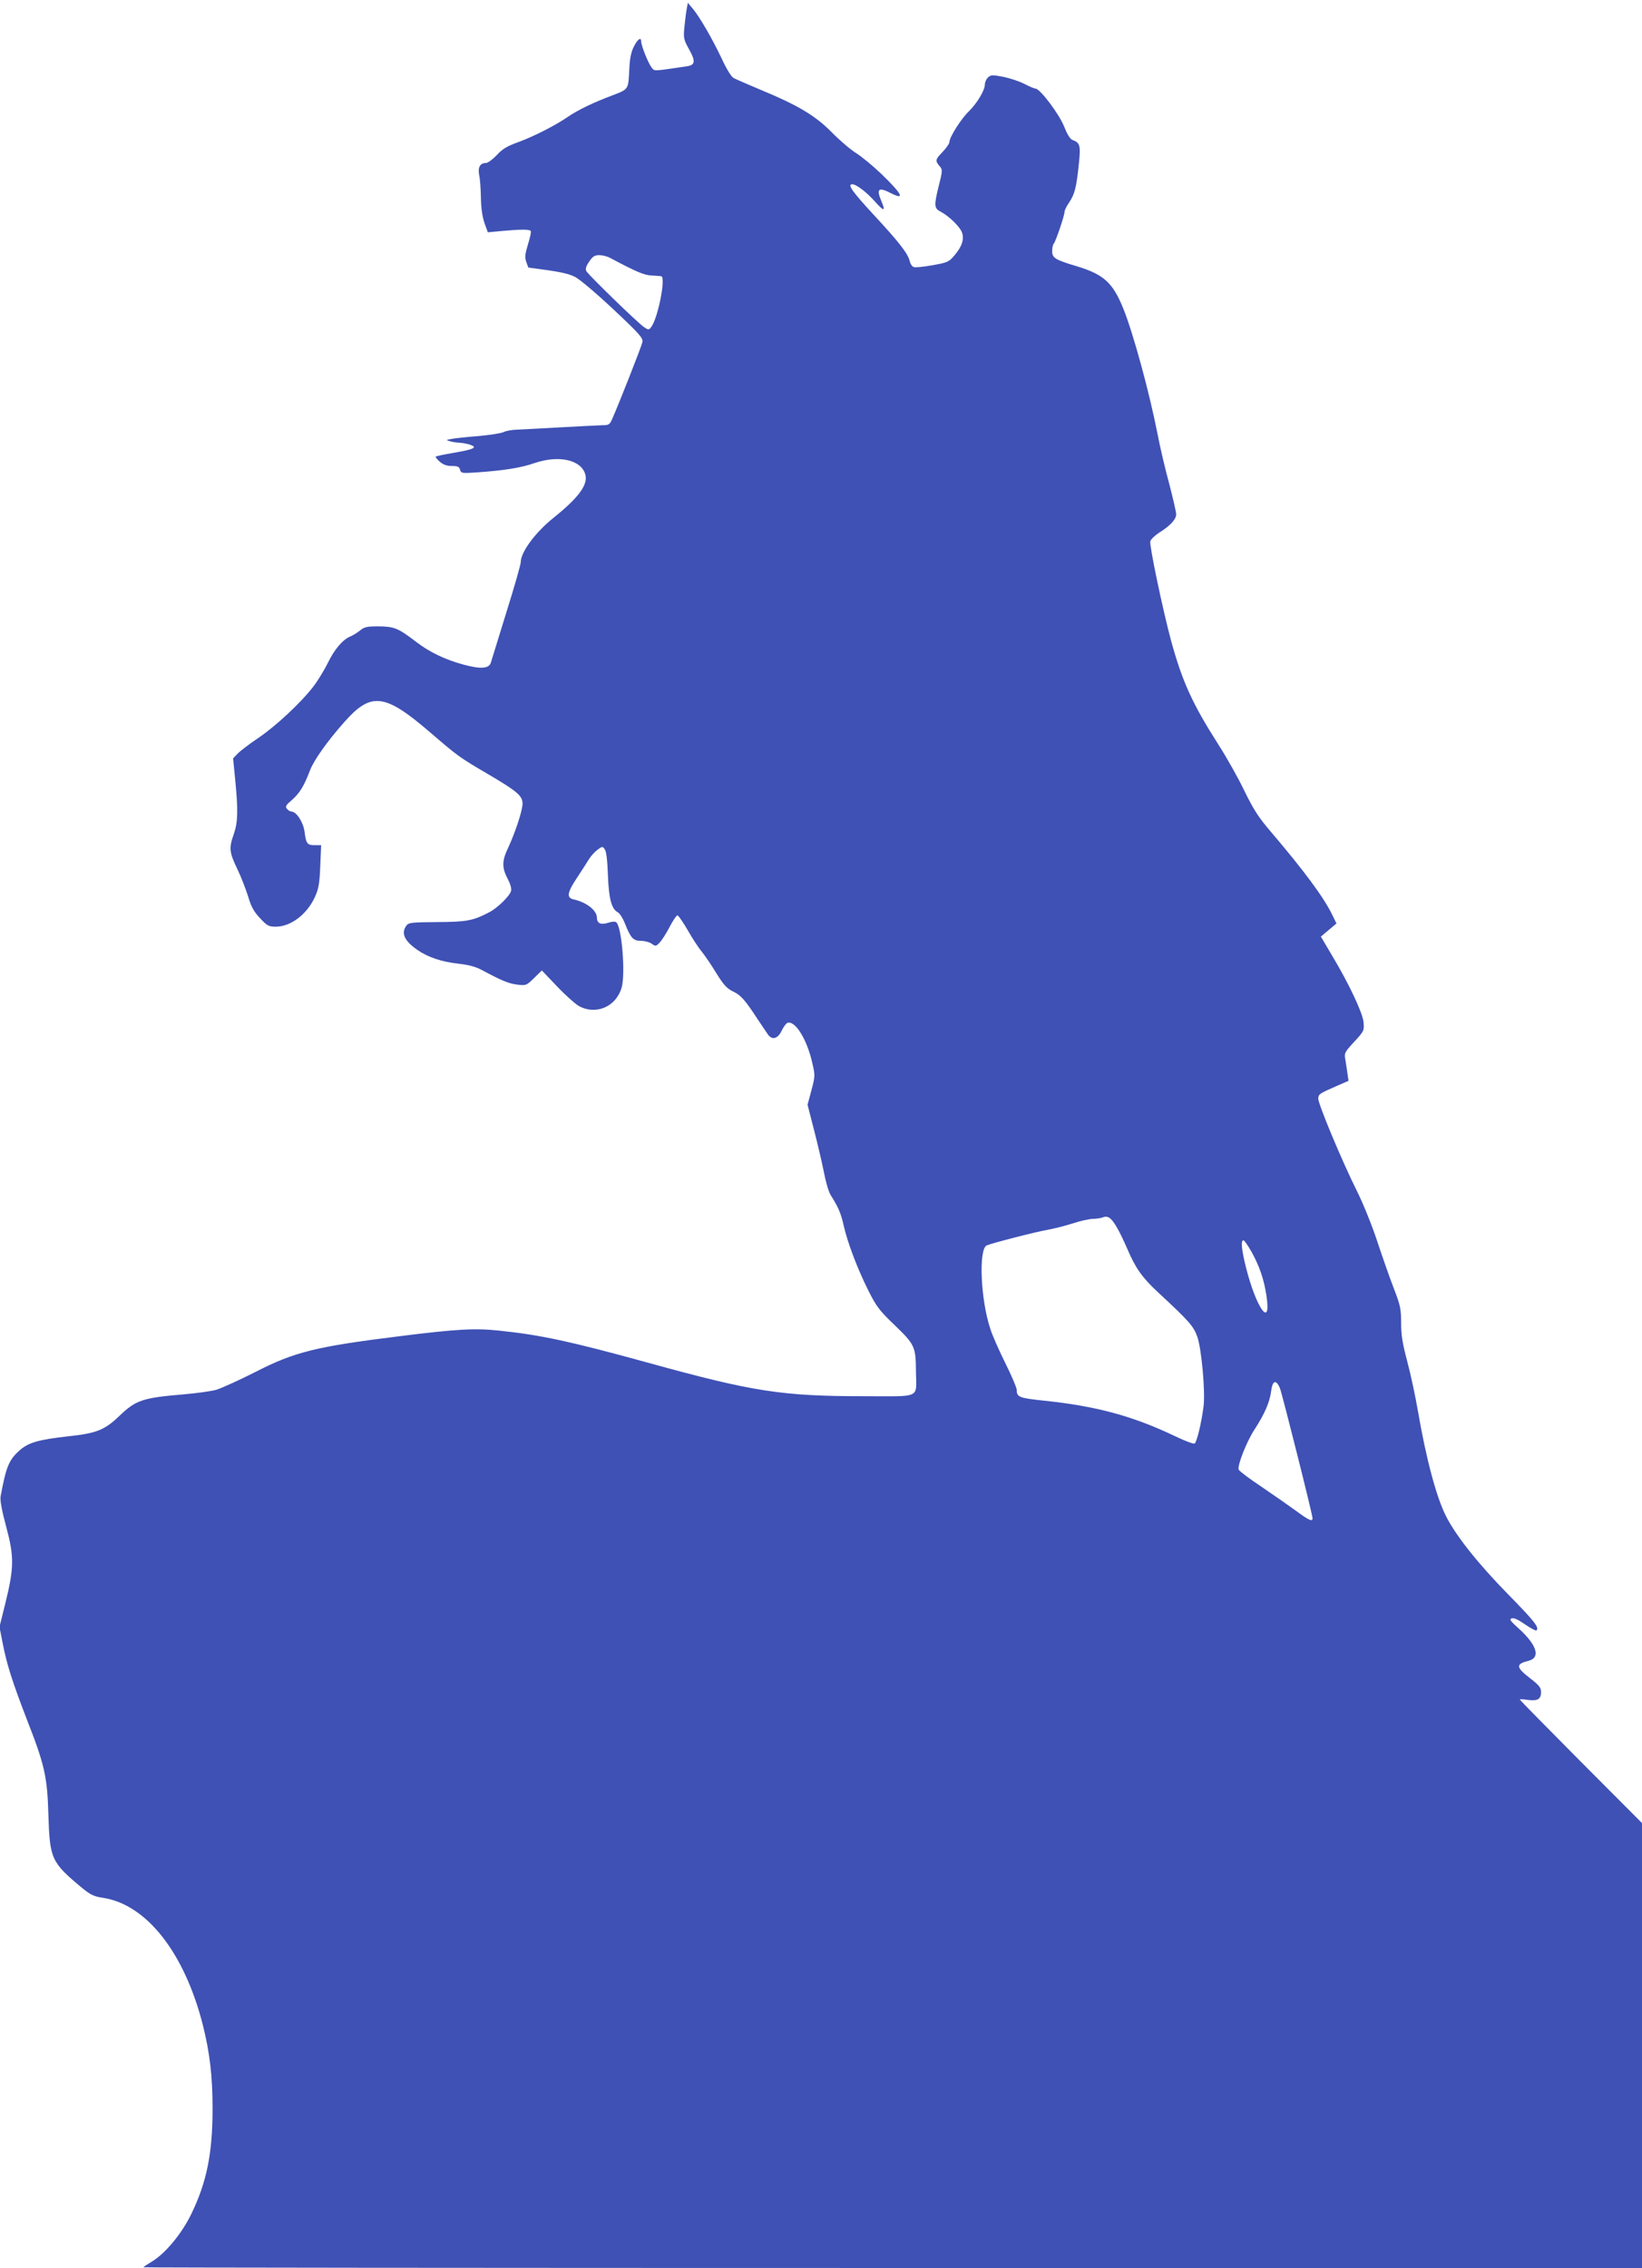 <?xml version="1.0" standalone="no"?>
<!DOCTYPE svg PUBLIC "-//W3C//DTD SVG 20010904//EN"
 "http://www.w3.org/TR/2001/REC-SVG-20010904/DTD/svg10.dtd">
<svg version="1.0" xmlns="http://www.w3.org/2000/svg"
 width="927pt" height="1280pt" viewBox="0 0 927 1280"
 preserveAspectRatio="xMidYMid meet">
<g transform="translate(0,1280) scale(0.1,-0.1)"
fill="#3f51b5" stroke="none">
<path d="M3877 12750 c-4 -19 -9 -65 -13 -101 -6 -63 -5 -71 26 -127 38 -68
35 -89 -12 -96 -196 -29 -182 -29 -200 -6 -18 23 -58 122 -58 145 0 28 -20 15
-41 -27 -16 -31 -23 -66 -26 -123 -6 -124 -2 -117 -100 -155 -102 -38 -191
-81 -248 -120 -73 -50 -192 -110 -276 -141 -67 -24 -92 -39 -125 -75 -23 -24
-50 -44 -61 -44 -33 0 -46 -25 -38 -67 5 -21 9 -78 10 -128 1 -60 8 -108 20
-143 l19 -53 86 8 c100 9 147 9 156 0 4 -4 -3 -37 -15 -75 -17 -56 -19 -74
-10 -100 6 -18 12 -32 12 -32 177 -23 221 -32 264 -53 28 -15 119 -92 216
-183 147 -138 168 -162 164 -184 -4 -22 -135 -355 -172 -437 -13 -30 -19 -33
-57 -33 -24 -1 -131 -6 -238 -12 -107 -6 -217 -12 -245 -13 -27 -1 -60 -7 -73
-14 -12 -6 -75 -16 -140 -22 -64 -5 -133 -12 -152 -16 -33 -6 -34 -6 -10 -13
14 -5 39 -8 57 -9 17 -1 44 -6 60 -12 40 -15 18 -25 -98 -45 -52 -9 -96 -18
-99 -21 -3 -2 8 -16 23 -29 20 -17 40 -24 68 -24 33 0 42 -4 46 -21 6 -20 10
-21 97 -15 154 11 248 26 322 52 143 49 273 17 290 -71 10 -57 -45 -128 -183
-239 -100 -80 -183 -192 -183 -248 0 -13 -36 -140 -81 -283 -44 -143 -84 -271
-88 -285 -10 -34 -59 -37 -154 -11 -104 28 -193 71 -267 128 -102 78 -124 87
-212 88 -65 0 -81 -3 -105 -23 -15 -12 -39 -27 -53 -33 -45 -18 -91 -72 -129
-150 -21 -42 -58 -103 -83 -135 -71 -92 -214 -225 -313 -291 -49 -33 -101 -73
-114 -87 l-25 -26 12 -123 c17 -172 15 -238 -8 -304 -28 -79 -26 -102 19 -196
22 -45 49 -116 62 -157 17 -58 32 -85 67 -122 40 -43 49 -48 89 -48 84 0 176
69 221 168 21 46 26 75 30 174 l5 118 -36 0 c-43 0 -49 8 -58 78 -8 54 -46
112 -75 112 -6 0 -17 7 -24 15 -11 13 -6 21 29 51 43 38 67 77 101 166 21 56
97 164 194 273 150 170 227 162 478 -53 163 -140 169 -145 333 -241 167 -98
195 -123 195 -167 0 -38 -41 -162 -81 -248 -36 -75 -36 -112 -3 -176 16 -30
23 -57 19 -69 -9 -30 -79 -98 -126 -121 -90 -47 -127 -53 -292 -54 -145 -1
-160 -3 -173 -20 -31 -43 -11 -86 62 -137 61 -42 136 -67 233 -78 54 -6 97
-17 128 -34 118 -63 155 -78 203 -84 50 -6 52 -5 95 37 l44 43 83 -87 c45 -48
101 -98 123 -112 97 -56 214 -7 245 104 21 79 1 335 -30 366 -6 6 -22 6 -47
-2 -41 -13 -63 -3 -63 28 0 42 -59 88 -132 104 -41 9 -36 39 20 123 26 39 56
86 67 104 11 18 33 42 48 53 27 20 29 20 41 3 9 -11 15 -63 18 -145 5 -135 20
-192 56 -211 11 -6 30 -36 42 -68 31 -78 46 -93 89 -93 20 0 47 -7 60 -16 22
-16 24 -15 44 5 12 12 38 52 57 89 19 37 39 66 45 66 5 -1 31 -38 57 -83 25
-44 61 -100 80 -122 18 -23 56 -78 83 -123 41 -66 59 -85 94 -102 44 -21 67
-47 140 -159 22 -33 47 -70 56 -83 24 -34 56 -25 78 21 10 21 24 40 32 44 43
16 111 -92 141 -227 16 -69 16 -74 -5 -153 l-22 -82 36 -140 c20 -77 45 -184
56 -239 10 -54 27 -112 38 -130 43 -68 59 -104 74 -173 22 -97 79 -247 140
-368 44 -88 62 -112 149 -195 113 -109 118 -121 119 -261 2 -154 33 -139 -284
-139 -475 0 -634 25 -1232 190 -432 119 -603 156 -835 180 -138 15 -243 9
-562 -31 -476 -59 -596 -89 -818 -203 -91 -46 -190 -91 -220 -100 -30 -8 -116
-20 -190 -26 -223 -19 -263 -32 -354 -119 -84 -81 -129 -100 -289 -117 -172
-19 -228 -36 -278 -81 -59 -53 -75 -92 -106 -260 -3 -21 7 -78 32 -170 45
-167 45 -230 -5 -432 l-33 -133 18 -92 c24 -123 55 -218 136 -429 101 -257
116 -325 122 -537 8 -252 16 -270 189 -414 49 -40 67 -49 120 -57 246 -38 459
-310 563 -717 39 -156 55 -289 55 -472 0 -253 -33 -416 -120 -595 -54 -112
-149 -226 -226 -271 -24 -14 -44 -28 -44 -30 0 -2 1904 -4 4230 -4 l4230 0 0
1255 0 1256 -345 346 c-190 191 -345 349 -345 351 0 3 21 2 46 -2 55 -7 74 4
74 45 0 24 -11 38 -59 75 -84 65 -86 82 -11 101 69 18 46 90 -57 183 -46 41
-53 51 -39 56 12 5 37 -7 76 -34 32 -22 61 -37 64 -34 17 16 -8 49 -157 201
-173 176 -297 333 -353 443 -55 108 -113 326 -159 594 -14 82 -41 208 -60 279
-27 102 -35 149 -35 218 0 79 -4 99 -41 195 -23 59 -65 179 -94 267 -29 88
-80 214 -113 280 -85 170 -224 502 -220 527 3 24 7 26 102 68 l69 30 -6 42
c-3 24 -9 59 -12 79 -7 34 -4 41 50 99 56 61 57 63 53 111 -6 54 -80 213 -179
378 l-62 105 44 37 44 37 -24 49 c-47 98 -159 249 -350 473 -65 76 -95 122
-146 227 -35 73 -101 190 -146 260 -147 230 -204 355 -268 588 -45 167 -123
536 -117 560 3 11 25 32 49 48 63 39 97 76 97 104 0 14 -18 91 -39 172 -22 80
-52 207 -66 281 -46 235 -137 569 -194 710 -59 145 -110 191 -261 237 -124 37
-140 47 -140 86 0 18 4 37 9 42 11 12 61 159 61 180 0 8 11 31 25 51 32 47 42
87 55 213 12 110 8 125 -35 141 -14 5 -30 32 -48 77 -28 70 -136 213 -161 213
-7 0 -35 12 -62 26 -27 14 -80 32 -118 40 -63 12 -72 12 -88 -3 -10 -9 -18
-27 -18 -40 0 -33 -45 -107 -91 -152 -42 -40 -109 -145 -109 -172 0 -9 -18
-35 -40 -58 -41 -42 -42 -49 -12 -83 13 -15 12 -27 -7 -102 -29 -116 -28 -132
10 -151 45 -24 105 -81 119 -115 15 -37 2 -81 -43 -133 -30 -35 -38 -39 -123
-54 -50 -9 -98 -14 -106 -10 -9 3 -19 18 -22 33 -11 44 -60 107 -202 260 -123
133 -152 174 -123 174 23 0 80 -43 129 -98 52 -58 61 -57 35 5 -29 68 -15 79
56 42 81 -41 61 -3 -55 109 -47 45 -111 98 -143 118 -32 20 -94 73 -138 118
-93 94 -192 153 -403 240 -72 30 -140 60 -151 66 -12 6 -41 53 -66 108 -54
114 -123 233 -163 282 l-29 34 -6 -34z m-432 -1406 c149 -79 191 -97 234 -99
25 -1 49 -3 54 -4 27 -4 -17 -232 -56 -286 -14 -18 -16 -18 -40 -2 -33 21
-315 295 -327 317 -6 12 -2 27 16 53 20 30 31 37 57 37 18 0 46 -7 62 -16z
m2859 -5469 c15 -24 42 -81 61 -125 45 -106 84 -161 169 -240 180 -167 203
-193 225 -253 24 -65 46 -309 36 -392 -12 -96 -39 -207 -51 -212 -7 -3 -55 15
-107 40 -240 115 -446 171 -743 202 -141 15 -154 20 -154 61 0 12 -29 80 -64
150 -35 71 -74 158 -85 194 -55 165 -67 447 -21 471 23 11 277 77 348 89 34 6
96 22 137 35 42 14 92 25 113 26 20 0 46 4 57 8 29 12 49 -2 79 -54z m761
-139 c45 -81 71 -156 85 -250 28 -189 -58 -69 -116 162 -25 100 -30 152 -14
152 5 0 25 -29 45 -64z m161 -771 c13 -33 184 -712 184 -734 0 -21 -21 -11
-93 42 -40 29 -127 90 -195 136 -68 45 -126 89 -129 97 -8 23 44 157 90 227
57 88 85 153 93 214 8 63 28 70 50 18z"/>
</g>
</svg>
